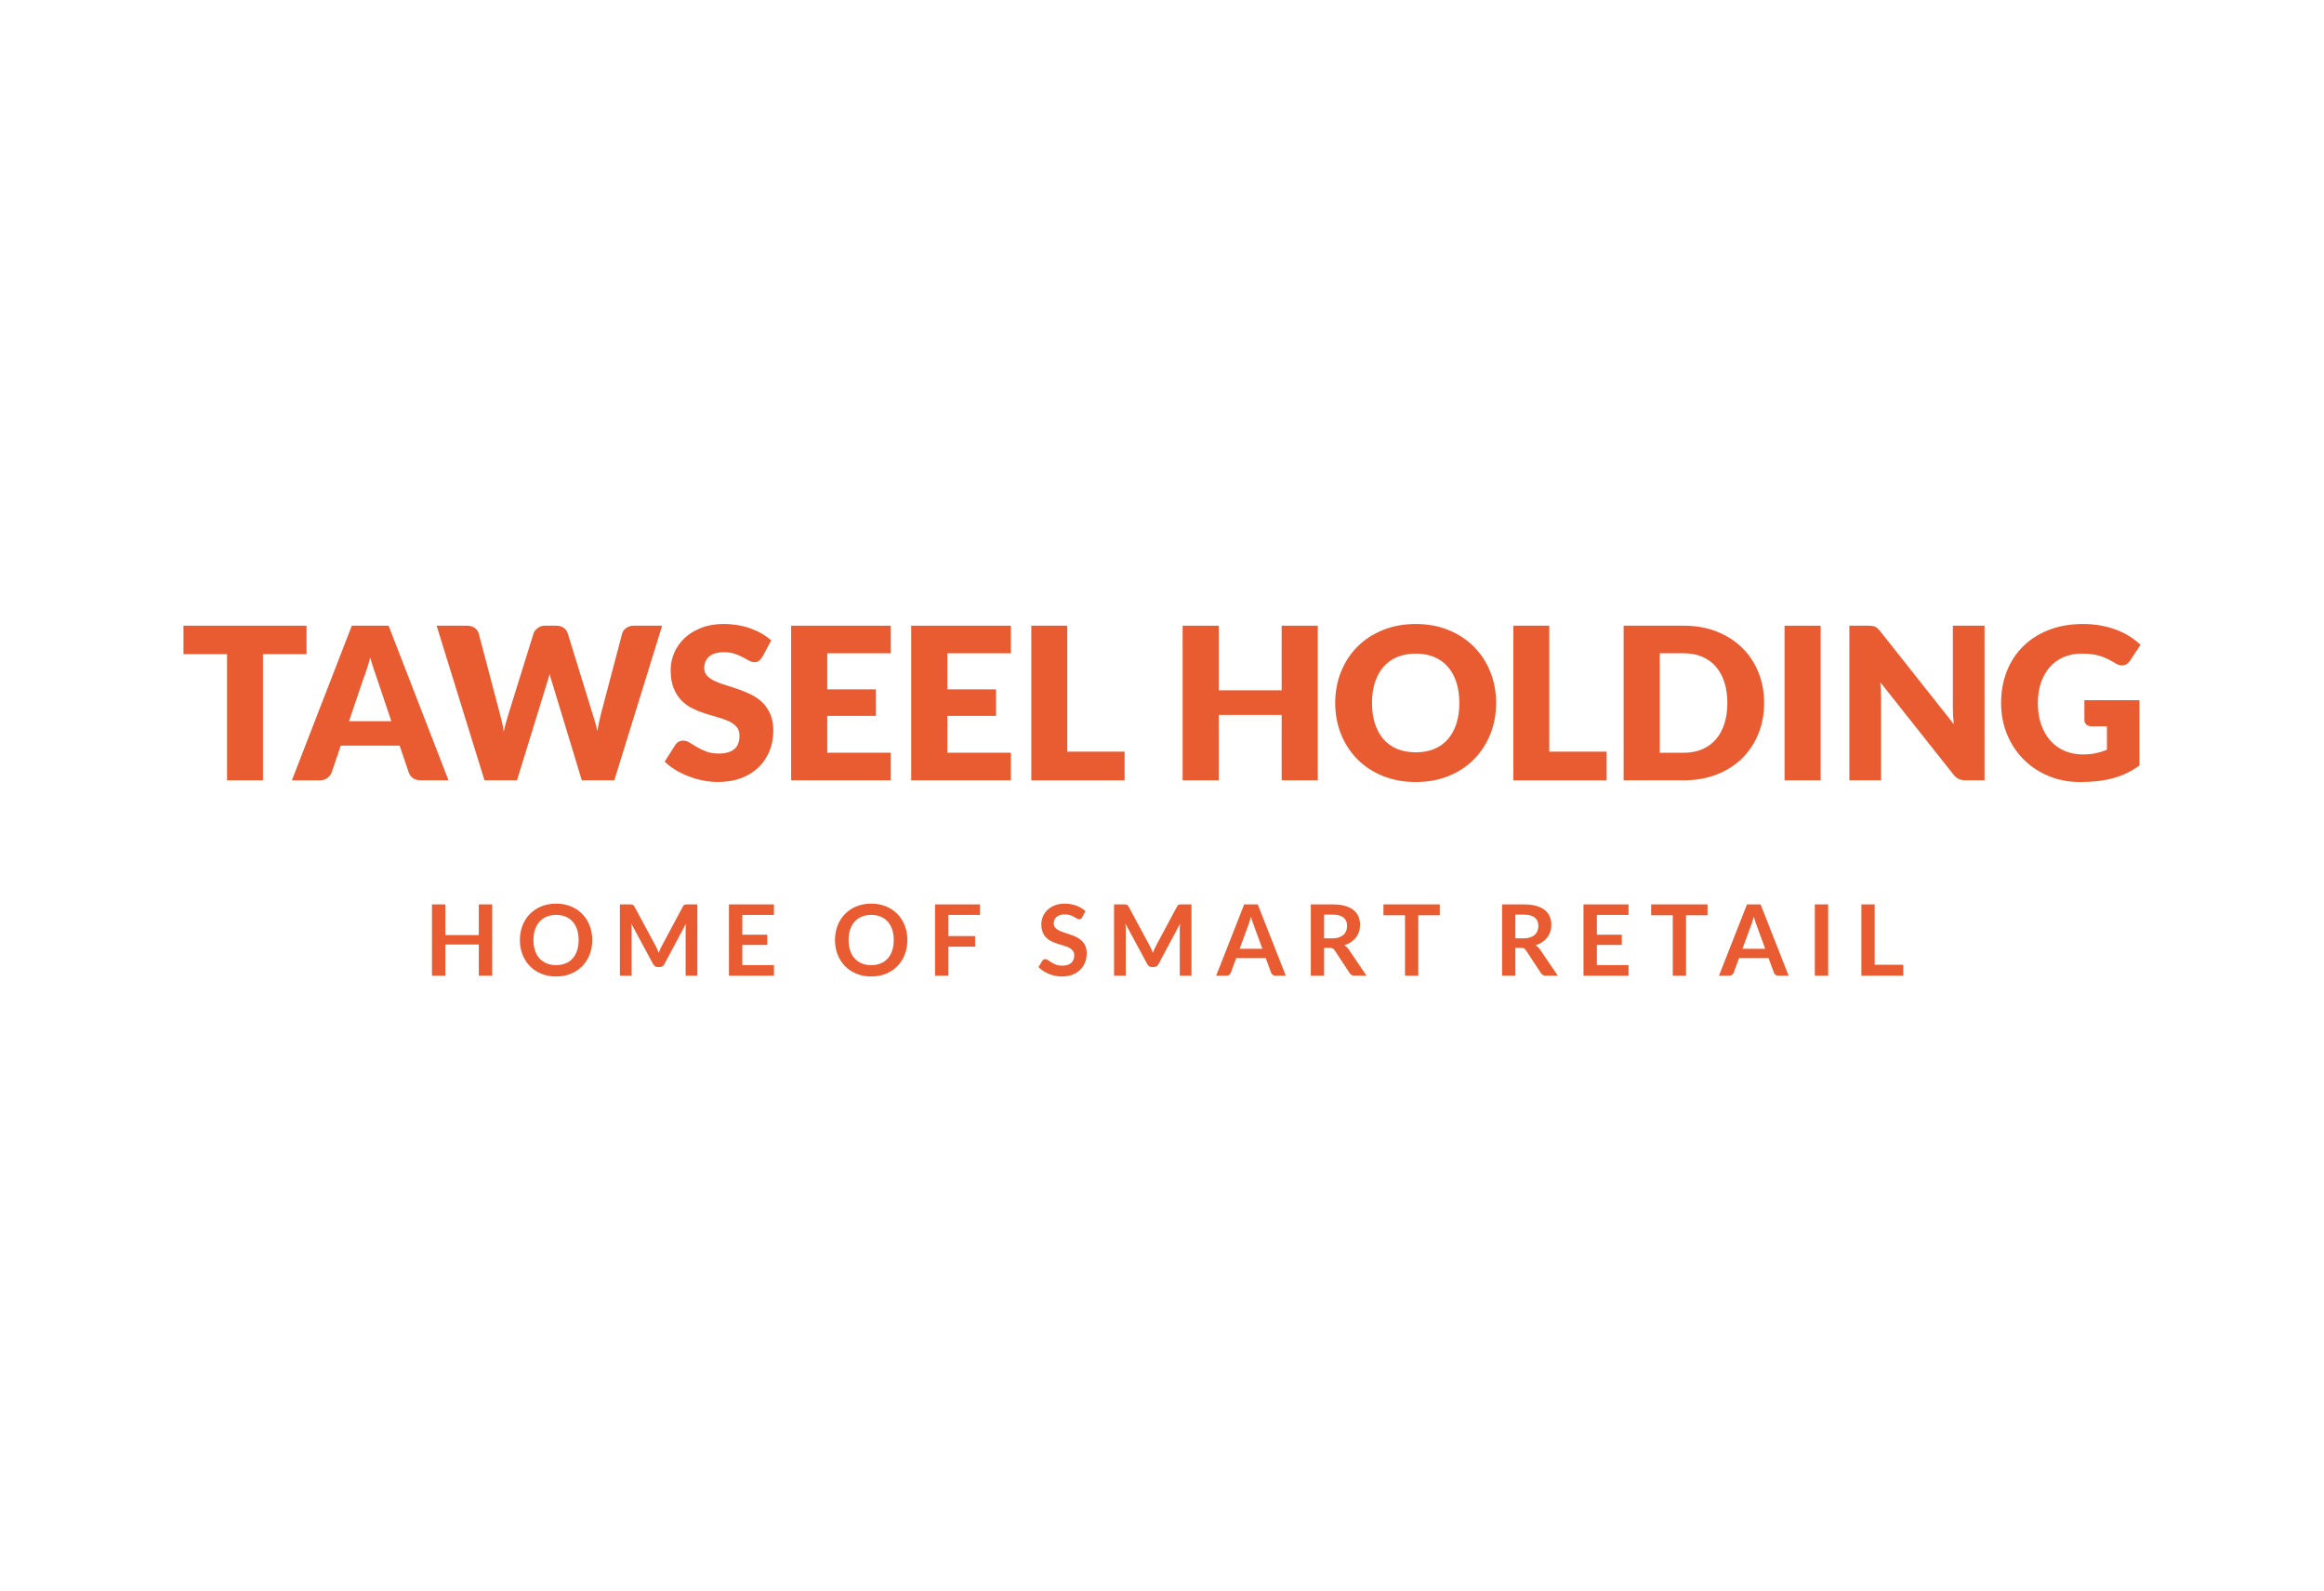 <svg width="190" height="130" viewBox="0 0 190 130" fill="none" xmlns="http://www.w3.org/2000/svg">
<path d="M25.061 51.139V53.463H21.499V63.776H18.562V53.463H15V51.139H25.061Z" fill="#E95C31"/>
<path d="M36.668 63.776H34.392C34.137 63.776 33.927 63.717 33.762 63.598C33.597 63.48 33.483 63.328 33.419 63.143L32.672 60.94H27.859L27.112 63.143C27.054 63.305 26.941 63.451 26.774 63.582C26.607 63.712 26.4 63.777 26.157 63.777H23.863L28.762 51.139H31.769L36.668 63.776ZM28.536 58.945H31.994L30.829 55.484C30.755 55.265 30.666 55.005 30.565 54.708C30.464 54.41 30.363 54.088 30.266 53.74C30.173 54.093 30.077 54.419 29.978 54.721C29.88 55.022 29.787 55.281 29.7 55.502L28.536 58.945Z" fill="#E95C31"/>
<path d="M35.696 51.139H38.163C38.418 51.139 38.631 51.197 38.802 51.312C38.973 51.428 39.084 51.581 39.137 51.772L40.875 58.364C40.933 58.579 40.991 58.806 41.048 59.049C41.106 59.292 41.149 59.547 41.179 59.812C41.237 59.541 41.3 59.285 41.37 59.044C41.439 58.805 41.506 58.577 41.569 58.364L43.62 51.772C43.672 51.609 43.783 51.463 43.955 51.333C44.125 51.203 44.332 51.138 44.575 51.138H45.444C45.7 51.138 45.91 51.194 46.075 51.307C46.24 51.42 46.354 51.575 46.418 51.772L48.451 58.364C48.515 58.567 48.581 58.782 48.65 59.01C48.719 59.239 48.781 59.483 48.833 59.742C48.879 59.488 48.927 59.245 48.977 59.014C49.025 58.782 49.076 58.566 49.129 58.363L50.867 51.77C50.913 51.602 51.023 51.455 51.197 51.328C51.37 51.202 51.579 51.138 51.822 51.138H54.134L50.224 63.775H47.566L45.186 55.943C45.145 55.822 45.102 55.688 45.06 55.543C45.016 55.398 44.974 55.246 44.934 55.083C44.894 55.246 44.851 55.398 44.808 55.543C44.764 55.688 44.723 55.821 44.682 55.943L42.267 63.775H39.609L35.696 51.139Z" fill="#E95C31"/>
<path d="M62.316 53.706C62.23 53.845 62.138 53.949 62.043 54.018C61.947 54.088 61.825 54.122 61.674 54.122C61.541 54.122 61.398 54.081 61.244 53.996C61.091 53.912 60.917 53.819 60.723 53.714C60.528 53.61 60.308 53.516 60.058 53.432C59.809 53.348 59.525 53.306 59.207 53.306C58.656 53.306 58.246 53.424 57.978 53.657C57.709 53.892 57.575 54.209 57.575 54.607C57.575 54.862 57.655 55.073 57.818 55.24C57.981 55.408 58.193 55.551 58.457 55.673C58.72 55.794 59.022 55.906 59.36 56.008C59.699 56.108 60.045 56.222 60.398 56.346C60.752 56.47 61.097 56.616 61.437 56.784C61.775 56.952 62.077 57.166 62.34 57.426C62.604 57.687 62.816 58.004 62.979 58.376C63.142 58.749 63.222 59.199 63.222 59.725C63.222 60.309 63.121 60.855 62.918 61.364C62.715 61.872 62.422 62.317 62.036 62.695C61.65 63.074 61.175 63.372 60.611 63.589C60.046 63.806 59.405 63.913 58.687 63.913C58.293 63.913 57.892 63.873 57.483 63.793C57.075 63.712 56.679 63.597 56.297 63.45C55.915 63.303 55.555 63.128 55.22 62.925C54.884 62.722 54.592 62.497 54.343 62.248L55.212 60.878C55.276 60.774 55.365 60.691 55.481 60.627C55.597 60.563 55.721 60.532 55.855 60.532C56.029 60.532 56.205 60.586 56.381 60.697C56.558 60.807 56.758 60.928 56.981 61.06C57.204 61.193 57.461 61.315 57.75 61.424C58.04 61.535 58.382 61.589 58.775 61.589C59.308 61.589 59.722 61.472 60.017 61.238C60.312 61.004 60.459 60.633 60.459 60.124C60.459 59.829 60.379 59.59 60.216 59.405C60.053 59.22 59.841 59.067 59.577 58.945C59.314 58.824 59.014 58.716 58.679 58.624C58.343 58.531 57.998 58.428 57.645 58.316C57.291 58.203 56.947 58.064 56.611 57.899C56.275 57.735 55.975 57.518 55.712 57.249C55.448 56.98 55.236 56.644 55.073 56.242C54.91 55.841 54.83 55.345 54.83 54.755C54.83 54.281 54.925 53.819 55.116 53.367C55.307 52.915 55.588 52.514 55.959 52.162C56.329 51.808 56.784 51.527 57.323 51.316C57.862 51.105 58.478 51 59.174 51C59.562 51 59.94 51.031 60.308 51.091C60.676 51.152 61.025 51.242 61.355 51.36C61.685 51.479 61.993 51.621 62.28 51.786C62.566 51.951 62.822 52.137 63.049 52.345L62.319 53.707L62.316 53.706Z" fill="#E95C31"/>
<path d="M72.828 51.139V53.394H67.633V56.343H71.612V58.511H67.633V61.52H72.828V63.776H64.679V51.139H72.828Z" fill="#E95C31"/>
<path d="M82.645 51.139V53.394H77.45V56.343H81.43V58.511H77.45V61.52H82.645V63.776H74.496V51.139H82.645Z" fill="#E95C31"/>
<path d="M87.251 61.435H91.943V63.777H84.315V51.139H87.252V61.434L87.251 61.435Z" fill="#E95C31"/>
<path d="M107.737 63.776H104.783V58.433H99.64V63.776H96.686V51.139H99.64V56.421H104.783V51.139H107.737V63.776Z" fill="#E95C31"/>
<path d="M122.316 57.454C122.316 58.368 122.158 59.218 121.842 60.003C121.527 60.789 121.083 61.473 120.509 62.055C119.936 62.636 119.245 63.092 118.437 63.422C117.629 63.751 116.732 63.916 115.748 63.916C114.764 63.916 113.865 63.751 113.054 63.422C112.244 63.092 111.55 62.637 110.973 62.055C110.397 61.474 109.951 60.79 109.635 60.003C109.319 59.218 109.161 58.366 109.161 57.454C109.161 56.541 109.319 55.69 109.635 54.904C109.951 54.118 110.397 53.436 110.973 52.857C111.549 52.279 112.244 51.825 113.054 51.495C113.865 51.166 114.763 51.001 115.748 51.001C116.734 51.001 117.629 51.167 118.437 51.5C119.246 51.833 119.936 52.288 120.509 52.867C121.083 53.445 121.527 54.128 121.842 54.914C122.158 55.7 122.316 56.547 122.316 57.455V57.454ZM119.31 57.454C119.31 56.829 119.229 56.267 119.067 55.767C118.904 55.267 118.671 54.844 118.367 54.496C118.063 54.149 117.691 53.884 117.251 53.699C116.811 53.514 116.31 53.422 115.748 53.422C115.187 53.422 114.675 53.514 114.232 53.699C113.789 53.884 113.415 54.15 113.111 54.496C112.807 54.844 112.574 55.267 112.412 55.767C112.249 56.267 112.169 56.829 112.169 57.454C112.169 58.078 112.249 58.65 112.412 59.15C112.575 59.65 112.807 60.073 113.111 60.42C113.415 60.768 113.789 61.032 114.232 61.215C114.675 61.397 115.181 61.488 115.748 61.488C116.316 61.488 116.811 61.397 117.251 61.215C117.692 61.032 118.063 60.768 118.367 60.42C118.671 60.073 118.904 59.65 119.067 59.15C119.229 58.65 119.31 58.084 119.31 57.454Z" fill="#E95C31"/>
<path d="M126.66 61.435H131.352V63.777H123.724V51.139H126.661V61.434L126.66 61.435Z" fill="#E95C31"/>
<path d="M144.228 57.454C144.228 58.368 144.07 59.21 143.754 59.982C143.438 60.754 142.994 61.422 142.421 61.985C141.847 62.548 141.156 62.988 140.349 63.303C139.541 63.618 138.644 63.776 137.66 63.776H132.742V51.139H137.66C138.644 51.139 139.541 51.297 140.349 51.616C141.158 51.934 141.847 52.374 142.421 52.934C142.994 53.495 143.438 54.162 143.754 54.934C144.07 55.706 144.228 56.546 144.228 57.454ZM141.222 57.454C141.222 56.829 141.141 56.265 140.978 55.762C140.816 55.26 140.583 54.833 140.279 54.483C139.975 54.134 139.602 53.865 139.163 53.676C138.723 53.489 138.222 53.394 137.66 53.394H135.696V61.522H137.66C138.222 61.522 138.723 61.428 139.163 61.239C139.604 61.052 139.975 60.783 140.279 60.432C140.583 60.083 140.816 59.656 140.978 59.153C141.141 58.651 141.222 58.083 141.222 57.454Z" fill="#E95C31"/>
<path d="M148.85 63.776H145.896V51.139H148.85V63.776Z" fill="#E95C31"/>
<path d="M153.063 51.157C153.15 51.168 153.228 51.19 153.298 51.222C153.367 51.254 153.435 51.299 153.498 51.356C153.562 51.414 153.634 51.492 153.715 51.59L159.727 59.179C159.704 58.937 159.687 58.701 159.675 58.473C159.663 58.244 159.657 58.03 159.657 57.827V51.139H162.247V63.776H160.717C160.492 63.776 160.301 63.742 160.144 63.672C159.987 63.602 159.837 63.475 159.693 63.29L153.725 55.761C153.742 55.98 153.757 56.196 153.769 56.407C153.78 56.618 153.786 56.816 153.786 57.001V63.775H151.197V51.139H152.744C152.871 51.139 152.979 51.145 153.066 51.157H153.063Z" fill="#E95C31"/>
<path d="M170.291 61.66C170.697 61.66 171.056 61.626 171.368 61.556C171.68 61.487 171.976 61.394 172.254 61.279V59.362H171.003C170.817 59.362 170.672 59.313 170.568 59.215C170.464 59.117 170.411 58.992 170.411 58.842V57.229H174.912V62.563C174.588 62.8 174.251 63.004 173.899 63.175C173.549 63.346 173.175 63.486 172.779 63.596C172.382 63.706 171.959 63.787 171.511 63.839C171.062 63.891 170.58 63.917 170.065 63.917C169.137 63.917 168.28 63.754 167.493 63.428C166.705 63.1 166.023 62.65 165.447 62.074C164.87 61.499 164.419 60.816 164.092 60.027C163.764 59.238 163.601 58.381 163.601 57.455C163.601 56.529 163.758 55.646 164.07 54.857C164.382 54.068 164.83 53.387 165.413 52.815C165.996 52.242 166.699 51.797 167.524 51.479C168.349 51.161 169.272 51.001 170.291 51.001C170.819 51.001 171.314 51.045 171.777 51.132C172.24 51.218 172.667 51.337 173.058 51.487C173.448 51.638 173.807 51.817 174.131 52.025C174.455 52.234 174.745 52.459 175 52.702L174.149 53.994C174.068 54.115 173.971 54.211 173.858 54.281C173.745 54.351 173.622 54.385 173.489 54.385C173.315 54.385 173.135 54.327 172.95 54.212C172.718 54.073 172.5 53.954 172.293 53.852C172.088 53.751 171.878 53.668 171.663 53.604C171.448 53.54 171.222 53.494 170.985 53.465C170.747 53.437 170.481 53.422 170.186 53.422C169.635 53.422 169.14 53.519 168.7 53.712C168.26 53.905 167.885 54.179 167.575 54.532C167.265 54.885 167.026 55.308 166.858 55.803C166.689 56.297 166.606 56.848 166.606 57.455C166.606 58.126 166.699 58.721 166.884 59.242C167.069 59.763 167.326 60.202 167.653 60.56C167.981 60.919 168.369 61.192 168.818 61.381C169.267 61.569 169.757 61.663 170.29 61.663L170.291 61.66Z" fill="#E95C31"/>
<path d="M40.238 79.745H39.145V77.198H36.408V79.745H35.315V73.918H36.408V76.425H39.145V73.918H40.238V79.745Z" fill="#E95C31"/>
<path d="M48.421 76.832C48.421 77.258 48.35 77.654 48.207 78.018C48.065 78.382 47.864 78.697 47.605 78.963C47.346 79.228 47.037 79.437 46.673 79.585C46.31 79.734 45.907 79.809 45.466 79.809C45.024 79.809 44.622 79.734 44.257 79.585C43.893 79.436 43.581 79.228 43.321 78.963C43.06 78.697 42.86 78.382 42.717 78.018C42.575 77.654 42.504 77.258 42.504 76.832C42.504 76.405 42.575 76.009 42.717 75.645C42.86 75.281 43.062 74.966 43.321 74.701C43.581 74.435 43.893 74.227 44.257 74.078C44.622 73.93 45.025 73.854 45.466 73.854C45.906 73.854 46.31 73.929 46.673 74.079C47.037 74.23 47.348 74.438 47.605 74.702C47.863 74.966 48.063 75.28 48.207 75.645C48.35 76.009 48.421 76.405 48.421 76.832ZM47.307 76.832C47.307 76.512 47.264 76.225 47.18 75.971C47.096 75.718 46.974 75.502 46.815 75.324C46.656 75.146 46.463 75.011 46.235 74.918C46.007 74.824 45.752 74.776 45.466 74.776C45.18 74.776 44.923 74.824 44.695 74.918C44.466 75.011 44.273 75.147 44.112 75.324C43.952 75.501 43.829 75.716 43.743 75.971C43.657 76.225 43.614 76.512 43.614 76.832C43.614 77.152 43.657 77.439 43.743 77.692C43.83 77.946 43.952 78.162 44.112 78.337C44.273 78.512 44.467 78.647 44.695 78.742C44.925 78.836 45.181 78.883 45.466 78.883C45.751 78.883 46.007 78.836 46.235 78.742C46.463 78.649 46.656 78.514 46.815 78.337C46.974 78.162 47.095 77.946 47.18 77.692C47.264 77.439 47.307 77.152 47.307 76.832Z" fill="#E95C31"/>
<path d="M53.74 77.595C53.779 77.688 53.817 77.781 53.855 77.875C53.893 77.778 53.932 77.683 53.972 77.589C54.013 77.495 54.056 77.405 54.102 77.319L55.829 74.091C55.851 74.051 55.873 74.019 55.896 73.994C55.918 73.971 55.944 73.953 55.973 73.942C56.001 73.931 56.032 73.924 56.068 73.922C56.102 73.919 56.145 73.918 56.193 73.918H57.012V79.745H56.055V75.981C56.055 75.911 56.057 75.834 56.061 75.751C56.064 75.668 56.07 75.582 56.079 75.497L54.314 78.802C54.274 78.876 54.222 78.936 54.157 78.977C54.091 79.019 54.016 79.04 53.931 79.04H53.781C53.695 79.04 53.62 79.02 53.556 78.977C53.492 78.934 53.438 78.877 53.398 78.802L51.61 75.485C51.62 75.574 51.628 75.661 51.632 75.745C51.637 75.829 51.638 75.908 51.638 75.981V79.745H50.681V73.918H51.501C51.549 73.918 51.591 73.919 51.625 73.922C51.66 73.924 51.692 73.931 51.72 73.942C51.749 73.953 51.775 73.971 51.799 73.994C51.822 74.018 51.846 74.051 51.867 74.091L53.611 77.327C53.657 77.414 53.699 77.503 53.739 77.595H53.74Z" fill="#E95C31"/>
<path d="M63.276 73.917V74.78H60.689V76.395H62.727V77.23H60.689V78.879H63.276V79.745H59.594V73.918H63.276V73.917Z" fill="#E95C31"/>
<path d="M74.183 76.832C74.183 77.258 74.112 77.654 73.969 78.018C73.827 78.382 73.626 78.697 73.367 78.963C73.108 79.228 72.799 79.437 72.435 79.585C72.072 79.734 71.669 79.809 71.228 79.809C70.786 79.809 70.384 79.734 70.019 79.585C69.655 79.436 69.343 79.228 69.082 78.963C68.823 78.697 68.622 78.382 68.479 78.018C68.337 77.654 68.266 77.258 68.266 76.832C68.266 76.405 68.337 76.009 68.479 75.645C68.622 75.281 68.824 74.966 69.082 74.701C69.343 74.435 69.655 74.227 70.019 74.078C70.384 73.93 70.787 73.854 71.228 73.854C71.668 73.854 72.072 73.929 72.435 74.079C72.799 74.23 73.11 74.438 73.367 74.702C73.625 74.966 73.826 75.28 73.969 75.645C74.112 76.009 74.183 76.405 74.183 76.832ZM73.069 76.832C73.069 76.512 73.026 76.225 72.942 75.971C72.858 75.718 72.736 75.502 72.576 75.324C72.417 75.146 72.225 75.011 71.997 74.918C71.769 74.824 71.514 74.776 71.228 74.776C70.942 74.776 70.685 74.824 70.457 74.918C70.228 75.011 70.035 75.147 69.874 75.324C69.714 75.501 69.591 75.716 69.505 75.971C69.418 76.225 69.376 76.512 69.376 76.832C69.376 77.152 69.418 77.439 69.505 77.692C69.592 77.946 69.714 78.162 69.874 78.337C70.035 78.512 70.229 78.647 70.457 78.742C70.686 78.836 70.943 78.883 71.228 78.883C71.513 78.883 71.769 78.836 71.997 78.742C72.225 78.649 72.417 78.514 72.576 78.337C72.736 78.162 72.857 77.946 72.942 77.692C73.026 77.439 73.069 77.152 73.069 76.832Z" fill="#E95C31"/>
<path d="M80.125 73.917V74.78H77.538V76.505H79.721V77.371H77.538V79.745H76.445V73.918H80.126L80.125 73.917Z" fill="#E95C31"/>
<path d="M88.472 74.978C88.443 75.037 88.408 75.079 88.369 75.102C88.33 75.126 88.284 75.139 88.23 75.139C88.177 75.139 88.116 75.119 88.049 75.076C87.981 75.035 87.901 74.989 87.81 74.938C87.719 74.887 87.612 74.84 87.49 74.799C87.367 74.757 87.222 74.736 87.055 74.736C86.904 74.736 86.772 74.754 86.662 74.791C86.55 74.827 86.457 74.877 86.379 74.941C86.302 75.005 86.245 75.083 86.209 75.174C86.171 75.264 86.151 75.362 86.151 75.47C86.151 75.607 86.189 75.721 86.267 75.812C86.344 75.904 86.445 75.982 86.572 76.046C86.699 76.11 86.843 76.168 87.004 76.219C87.165 76.27 87.33 76.324 87.498 76.382C87.666 76.441 87.831 76.507 87.993 76.584C88.154 76.661 88.298 76.757 88.425 76.874C88.551 76.992 88.653 77.134 88.73 77.303C88.807 77.473 88.845 77.678 88.845 77.92C88.845 78.183 88.8 78.429 88.71 78.659C88.62 78.889 88.488 79.09 88.315 79.26C88.141 79.431 87.929 79.565 87.68 79.663C87.429 79.762 87.143 79.81 86.82 79.81C86.635 79.81 86.451 79.793 86.271 79.756C86.092 79.719 85.919 79.668 85.753 79.6C85.588 79.533 85.432 79.452 85.288 79.359C85.145 79.265 85.016 79.16 84.903 79.045L85.217 78.524C85.247 78.486 85.282 78.456 85.324 78.429C85.365 78.403 85.412 78.391 85.463 78.391C85.531 78.391 85.603 78.419 85.681 78.475C85.76 78.529 85.851 78.591 85.958 78.658C86.064 78.726 86.189 78.786 86.333 78.842C86.477 78.896 86.65 78.925 86.852 78.925C87.162 78.925 87.4 78.851 87.57 78.706C87.74 78.559 87.824 78.349 87.824 78.075C87.824 77.922 87.786 77.796 87.709 77.701C87.632 77.603 87.531 77.523 87.404 77.456C87.277 77.391 87.133 77.334 86.972 77.289C86.81 77.244 86.647 77.194 86.479 77.14C86.312 77.087 86.148 77.021 85.987 76.947C85.825 76.872 85.681 76.774 85.554 76.653C85.427 76.532 85.326 76.381 85.249 76.2C85.172 76.019 85.134 75.795 85.134 75.529C85.134 75.317 85.177 75.109 85.261 74.908C85.345 74.707 85.47 74.528 85.633 74.372C85.795 74.217 85.995 74.091 86.232 73.998C86.469 73.904 86.739 73.857 87.043 73.857C87.387 73.857 87.706 73.91 87.995 74.018C88.285 74.126 88.533 74.276 88.739 74.469L88.472 74.981V74.978Z" fill="#E95C31"/>
<path d="M94.138 77.595C94.177 77.688 94.215 77.781 94.253 77.875C94.291 77.778 94.33 77.683 94.371 77.589C94.411 77.495 94.454 77.405 94.5 77.319L96.228 74.091C96.249 74.051 96.272 74.019 96.294 73.994C96.317 73.971 96.343 73.953 96.371 73.942C96.4 73.931 96.431 73.924 96.466 73.922C96.501 73.919 96.543 73.918 96.591 73.918H97.41V79.745H96.453V75.981C96.453 75.911 96.456 75.834 96.459 75.751C96.463 75.668 96.469 75.582 96.477 75.497L94.713 78.802C94.672 78.876 94.62 78.936 94.555 78.977C94.49 79.019 94.415 79.04 94.329 79.04H94.18C94.093 79.04 94.018 79.02 93.954 78.977C93.89 78.934 93.837 78.877 93.796 78.802L92.008 75.485C92.019 75.574 92.026 75.661 92.031 75.745C92.035 75.829 92.037 75.908 92.037 75.981V79.745H91.08V73.918H91.899C91.948 73.918 91.989 73.919 92.024 73.922C92.058 73.924 92.09 73.931 92.119 73.942C92.147 73.953 92.173 73.971 92.197 73.994C92.221 74.018 92.244 74.051 92.266 74.091L94.01 77.327C94.055 77.414 94.098 77.503 94.137 77.595H94.138Z" fill="#E95C31"/>
<path d="M105.124 79.745H104.284C104.19 79.745 104.112 79.721 104.052 79.675C103.991 79.628 103.947 79.57 103.92 79.5L103.484 78.311H101.066L100.63 79.5C100.609 79.561 100.566 79.618 100.503 79.669C100.44 79.72 100.363 79.746 100.27 79.746H99.426L101.719 73.919H102.829L105.121 79.746L105.124 79.745ZM101.346 77.545H103.206L102.496 75.607C102.464 75.521 102.429 75.42 102.389 75.303C102.35 75.185 102.312 75.058 102.274 74.922C102.236 75.06 102.199 75.186 102.164 75.305C102.127 75.424 102.091 75.527 102.057 75.616L101.347 77.546L101.346 77.545Z" fill="#E95C31"/>
<path d="M108.252 77.468V79.745H107.166V73.918H108.945C109.343 73.918 109.685 73.96 109.969 74.042C110.253 74.123 110.485 74.238 110.667 74.386C110.849 74.535 110.981 74.711 111.067 74.916C111.152 75.121 111.194 75.348 111.194 75.596C111.194 75.791 111.166 75.977 111.107 76.151C111.049 76.326 110.966 76.484 110.857 76.627C110.748 76.769 110.613 76.894 110.453 77.001C110.293 77.109 110.111 77.194 109.906 77.26C110.044 77.338 110.161 77.449 110.261 77.594L111.722 79.746H110.745C110.651 79.746 110.571 79.727 110.505 79.689C110.439 79.651 110.383 79.598 110.338 79.528L109.11 77.663C109.064 77.593 109.014 77.543 108.958 77.513C108.904 77.484 108.822 77.469 108.714 77.469H108.25L108.252 77.468ZM108.252 76.691H108.93C109.134 76.691 109.312 76.666 109.464 76.614C109.616 76.561 109.741 76.492 109.839 76.401C109.938 76.311 110.011 76.205 110.059 76.081C110.108 75.958 110.131 75.822 110.131 75.675C110.131 75.38 110.034 75.152 109.839 74.993C109.645 74.835 109.347 74.755 108.945 74.755H108.251V76.689L108.252 76.691Z" fill="#E95C31"/>
<path d="M117.71 73.917V74.807H115.954V79.744H114.867V74.807H113.103V73.917H117.71Z" fill="#E95C31"/>
<path d="M123.889 77.468V79.745H122.803V73.918H124.583C124.98 73.918 125.322 73.96 125.606 74.042C125.89 74.123 126.122 74.238 126.304 74.386C126.486 74.535 126.619 74.711 126.704 74.916C126.79 75.121 126.831 75.348 126.831 75.596C126.831 75.791 126.803 75.977 126.745 76.151C126.686 76.326 126.603 76.484 126.494 76.627C126.385 76.769 126.251 76.894 126.09 77.001C125.93 77.109 125.748 77.194 125.543 77.26C125.681 77.338 125.798 77.449 125.898 77.594L127.359 79.746H126.382C126.289 79.746 126.208 79.727 126.143 79.689C126.076 79.651 126.02 79.598 125.975 79.528L124.748 77.663C124.701 77.593 124.651 77.543 124.596 77.513C124.541 77.484 124.459 77.469 124.351 77.469H123.887L123.889 77.468ZM123.889 76.691H124.567C124.771 76.691 124.949 76.666 125.101 76.614C125.253 76.561 125.378 76.492 125.477 76.401C125.575 76.311 125.649 76.205 125.696 76.081C125.745 75.958 125.769 75.822 125.769 75.675C125.769 75.38 125.671 75.152 125.477 74.993C125.282 74.835 124.984 74.755 124.583 74.755H123.888V76.689L123.889 76.691Z" fill="#E95C31"/>
<path d="M133.141 73.917V74.78H130.554V76.395H132.593V77.23H130.554V78.879H133.141V79.745H129.46V73.918H133.141V73.917Z" fill="#E95C31"/>
<path d="M139.6 73.917V74.807H137.844V79.744H136.758V74.807H134.993V73.917H139.6Z" fill="#E95C31"/>
<path d="M146.232 79.745H145.393C145.299 79.745 145.22 79.721 145.16 79.675C145.099 79.628 145.055 79.57 145.028 79.5L144.592 78.311H142.174L141.738 79.5C141.717 79.561 141.674 79.618 141.611 79.669C141.548 79.72 141.471 79.746 141.378 79.746H140.534L142.827 73.919H143.937L146.23 79.746L146.232 79.745ZM142.454 77.545H144.315L143.605 75.607C143.572 75.521 143.537 75.42 143.498 75.303C143.459 75.185 143.421 75.058 143.383 74.922C143.345 75.06 143.308 75.186 143.272 75.305C143.235 75.424 143.2 75.527 143.165 75.616L142.455 77.546L142.454 77.545Z" fill="#E95C31"/>
<path d="M149.461 79.745H148.371V73.918H149.461V79.745Z" fill="#E95C31"/>
<path d="M153.264 78.85H155.602V79.745H152.179V73.918H153.265V78.851L153.264 78.85Z" fill="#E95C31"/>
</svg>

